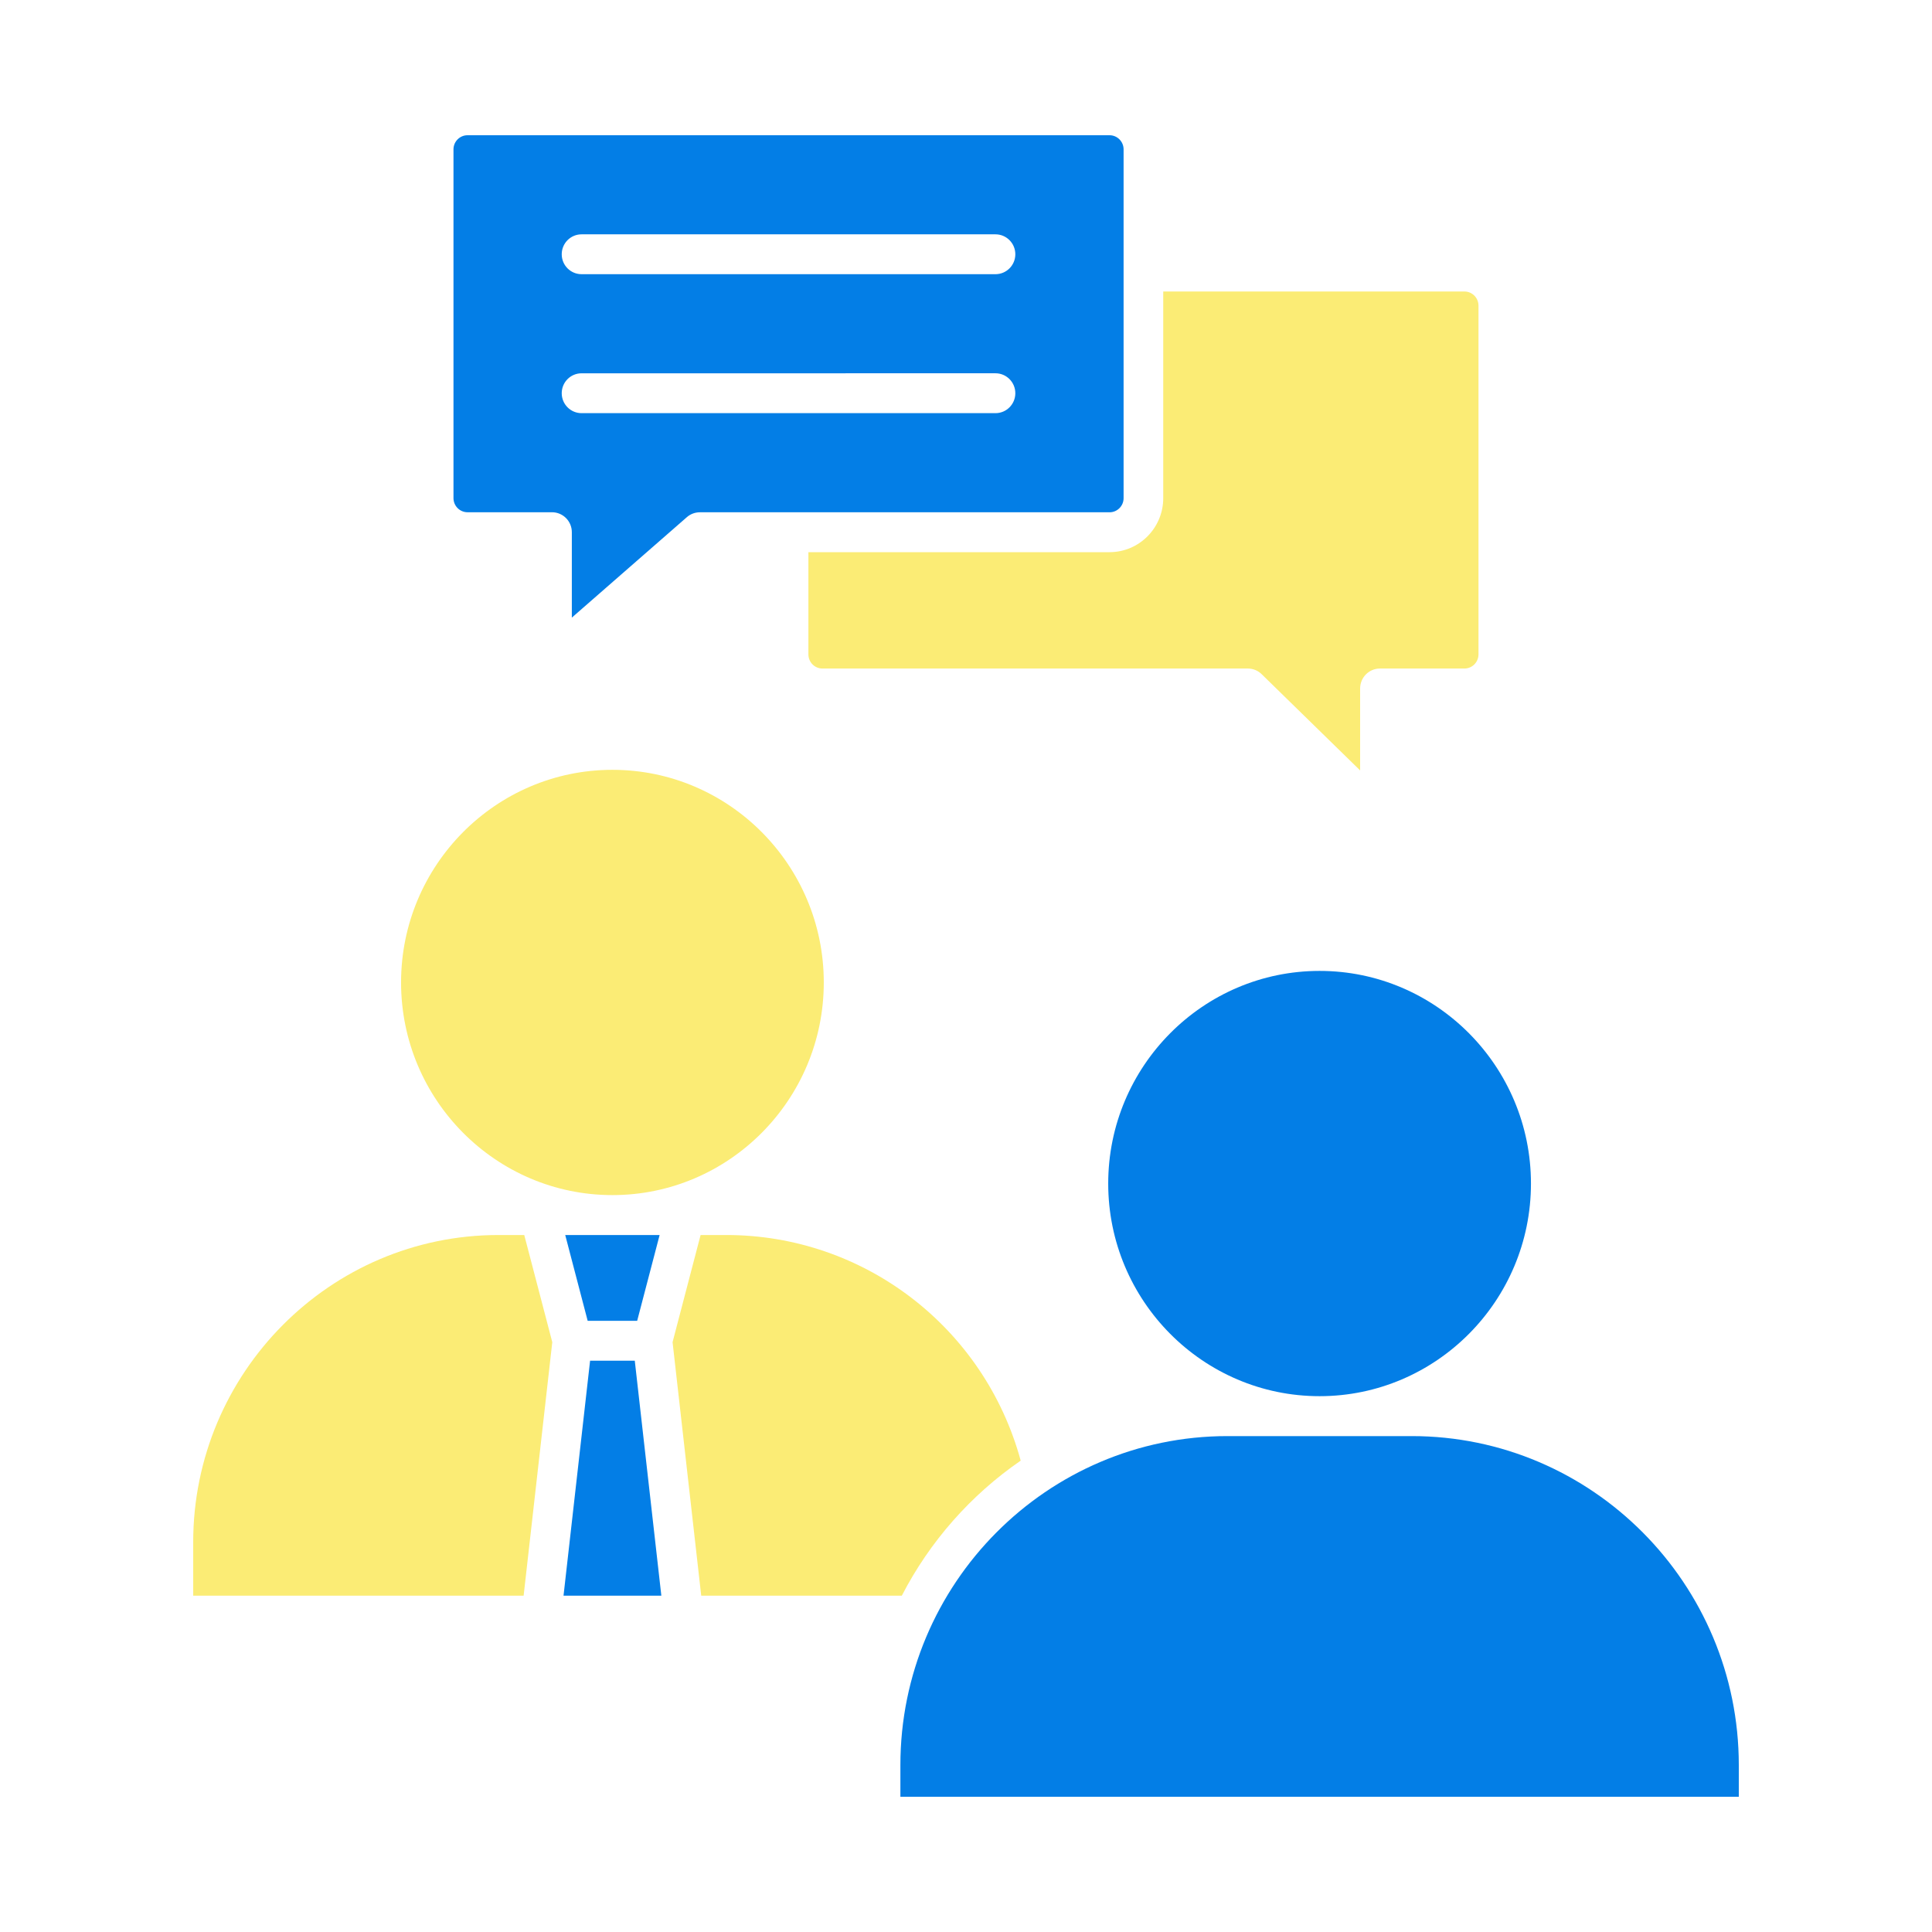 <svg width="100" height="100" viewBox="0 0 100 100" fill="none" xmlns="http://www.w3.org/2000/svg">
<path fill-rule="evenodd" clip-rule="evenodd" d="M60.209 15.087V25.784C60.209 27.326 58.963 28.58 57.431 28.58L41.843 28.58V33.872C41.843 34.275 42.168 34.603 42.568 34.603L64.588 34.603C64.855 34.603 65.112 34.708 65.303 34.895L70.4 39.877V35.635C70.4 35.065 70.86 34.603 71.426 34.603L75.799 34.603C76.2 34.603 76.526 34.275 76.526 33.872L76.526 15.819C76.526 15.415 76.2 15.088 75.799 15.088L60.209 15.087Z" fill="#FBEC75"/>
<path fill-rule="evenodd" clip-rule="evenodd" d="M23.472 7.731L23.472 25.782C23.472 26.186 23.798 26.514 24.199 26.514L28.572 26.514C29.138 26.514 29.598 26.976 29.598 27.546V31.968L35.552 26.768C35.738 26.605 35.977 26.516 36.224 26.516H40.751C40.773 26.515 40.795 26.514 40.817 26.514C40.839 26.514 40.861 26.515 40.883 26.516L57.43 26.516C57.831 26.516 58.157 26.188 58.157 25.785V7.731C58.157 7.328 57.831 7 57.43 7H24.199C23.798 7 23.472 7.328 23.472 7.731ZM51.527 19.321C52.093 19.321 52.553 19.784 52.553 20.353C52.553 20.923 52.093 21.385 51.527 21.385H30.101C29.534 21.385 29.075 20.923 29.075 20.353C29.075 19.783 29.534 19.322 30.101 19.322L51.527 19.321ZM51.527 14.192H30.101C29.534 14.192 29.075 13.731 29.075 13.161C29.075 12.591 29.534 12.129 30.101 12.129L51.527 12.129C52.093 12.129 52.553 12.591 52.553 13.161C52.553 13.73 52.093 14.192 51.527 14.192Z" fill="#037EE6"/>
<path fill-rule="evenodd" clip-rule="evenodd" d="M31.699 39.846C25.667 39.846 20.759 44.783 20.759 50.852C20.759 56.921 25.667 61.858 31.699 61.858C37.732 61.858 42.639 56.921 42.639 50.852C42.639 44.783 37.731 39.846 31.699 39.846Z" fill="#FBEC75"/>
<path fill-rule="evenodd" clip-rule="evenodd" d="M68.301 50.254C62.269 50.254 57.361 55.191 57.361 61.26C57.361 67.329 62.269 72.266 68.301 72.266C74.334 72.266 79.242 67.329 79.242 61.26C79.242 55.191 74.334 50.254 68.301 50.254Z" fill="#037EE6"/>
<path fill-rule="evenodd" clip-rule="evenodd" d="M63.534 74.332C54.199 74.332 46.604 81.972 46.604 91.363L46.604 93.001H90V91.363C90 81.972 82.406 74.332 73.071 74.332L63.534 74.332Z" fill="#037EE6"/>
<path fill-rule="evenodd" clip-rule="evenodd" d="M36.263 63.924L34.812 69.471L36.295 82.591H46.678C48.127 79.783 50.251 77.38 52.831 75.602C50.951 68.711 44.725 63.924 37.59 63.924H36.263Z" fill="#FBEC75"/>
<path fill-rule="evenodd" clip-rule="evenodd" d="M25.804 63.924C17.09 63.924 10 71.057 10 79.824V82.592H27.103L28.586 69.471L27.135 63.924H25.804Z" fill="#FBEC75"/>
<path fill-rule="evenodd" clip-rule="evenodd" d="M30.543 70.429L29.168 82.591H34.231L32.856 70.429H30.543Z" fill="#037EE6"/>
<path fill-rule="evenodd" clip-rule="evenodd" d="M34.142 63.924H29.256L30.418 68.365H32.98L34.142 63.924Z" fill="#037EE6"/>
</svg>
